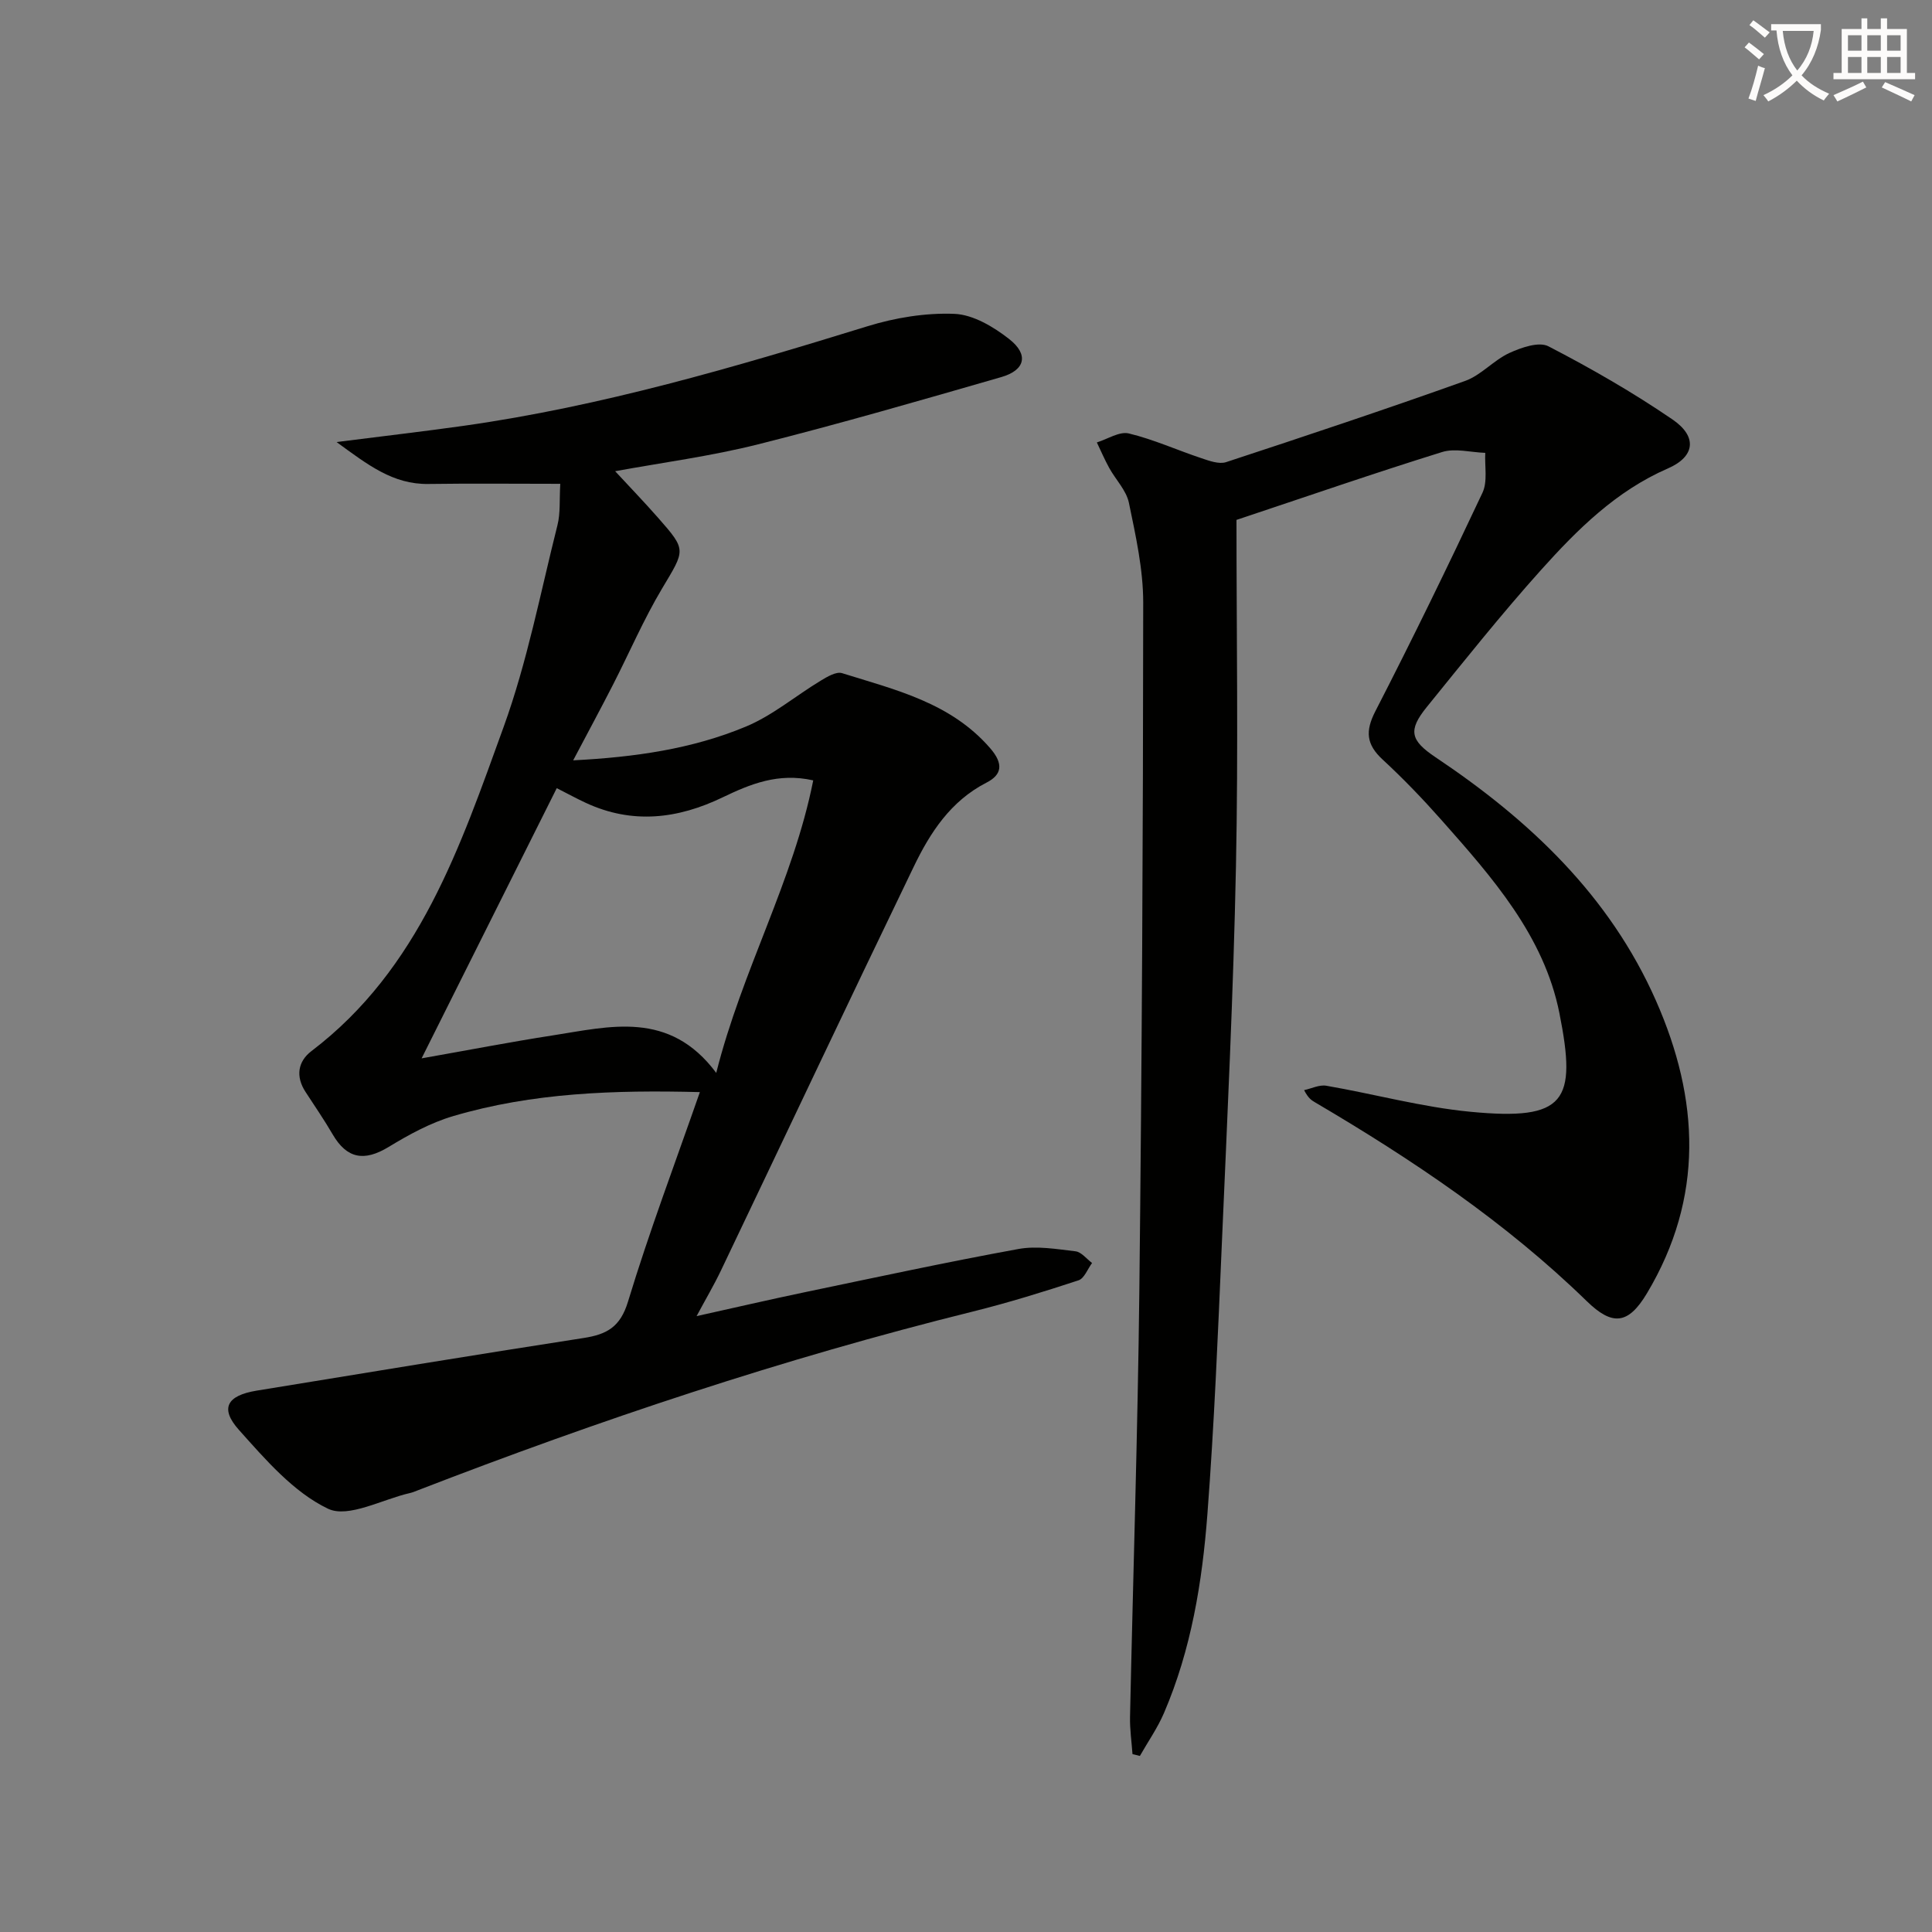 <svg enable-background="new 0 0 400 400" viewBox="0 0 400 400" xmlns="http://www.w3.org/2000/svg"><rect x="0" y="0" width="400" height="400" fill="#808080" stroke="none"/><path d="m362.1 8.8c1.1.8 2.1 1.6 3.1 2.4l-1 1.1c-1.3-1.1-2.3-2-3-2.5zm1.9 4.8c.5.2.9.4 1.4.5-.6 2.3-1.3 4.5-1.9 6.8l-1.5-.5c.8-2.1 1.4-4.3 2-6.8zm-1-9.4c1.3.9 2.4 1.8 3.4 2.5l-1 1.1c-1.4-1.2-2.4-2.1-3.2-2.6zm3.7 2.2v-1.4h10.3v1.2c-.5 3.6-1.8 6.8-4 9.4 1.5 1.6 3.4 2.8 5.7 3.8-.3.4-.7.8-1.1 1.4-2.3-1.1-4.1-2.5-5.6-4.1-1.6 1.6-3.6 3.1-5.9 4.3-.3-.5-.7-.9-1-1.3 2.4-1.1 4.4-2.5 6-4.1-1.9-2.5-3-5.6-3.3-9.3h-1.1zm8.8 0h-6.4c.3 3.3 1.3 6 3 8.2 2-2.3 3.1-5.1 3.4-8.2z" fill="#fcfbfa"/><path d="m385.3 3.8h1.3v2.2h2.8v-2.2h1.3v2.2h4.1v9.1h1.7v1.3h-16.9v-1.3h1.7v-9.1h4.1v-2.2zm.4 13.1.7 1.2c-1.8.9-3.8 1.9-6 2.9-.2-.4-.5-.8-.8-1.3 2.3-1 4.3-1.9 6.1-2.8zm-3.1-6.4h2.8v-3.2h-2.8zm0 4.6h2.8v-3.3h-2.8zm4-4.6h2.8v-3.2h-2.8zm0 4.6h2.8v-3.3h-2.8zm3.7 1.9c2.1.9 4.1 1.8 6.1 2.7l-.7 1.3c-2.2-1.1-4.2-2-6.1-2.9zm3.2-9.7h-2.8v3.2h2.8zm-2.8 7.8h2.8v-3.3h-2.8z" fill="#fcfbfa"/><g fill="#010100"><path d="m144.9 226.11c-17.69-.45-34.64.11-51.08 4.97-4.69 1.38-9.16 3.83-13.37 6.39-5.03 3.05-8.62 2.45-11.57-2.6-1.75-3.01-3.73-5.88-5.63-8.81-2.08-3.19-1.59-6.3 1.24-8.45 22.36-17 30.81-42.37 39.79-67.13 4.89-13.5 7.62-27.79 11.14-41.77.63-2.5.38-5.23.58-8.54-9.41 0-18.36-.1-27.3.03-7.33.11-12.51-3.94-19.02-8.68 9.76-1.24 18.08-2.2 26.38-3.37 28.53-4.04 56.05-12.12 83.5-20.59 5.76-1.78 12.05-2.82 18.04-2.58 3.88.16 8.1 2.68 11.33 5.21 4.12 3.22 3.34 6.45-1.62 7.88-16.74 4.83-33.49 9.68-50.38 13.93-9.79 2.46-19.87 3.78-29.57 5.56 2.86 3.09 5.99 6.34 8.97 9.73 5.86 6.67 5.53 6.53.75 14.55-3.82 6.4-6.78 13.31-10.19 19.97-2.56 5-5.23 9.94-8.22 15.61 12.72-.65 24.61-2.34 35.76-6.99 5.52-2.3 10.29-6.36 15.48-9.5 1.34-.81 3.22-1.94 4.43-1.56 11.05 3.46 22.47 6.09 30.65 15.52 2.85 3.28 2.43 5.52-.74 7.14-7.45 3.82-11.68 10.37-15.08 17.43-13.44 27.82-26.61 55.76-39.93 83.64-1.42 2.97-3.1 5.81-5.02 9.39 7.8-1.73 15.25-3.46 22.73-5.02 14.62-3.05 29.22-6.2 43.91-8.88 3.79-.69 7.9.02 11.81.48 1.22.14 2.29 1.57 3.43 2.42-.92 1.24-1.61 3.2-2.81 3.59-7.22 2.37-14.5 4.63-21.87 6.46-39.21 9.72-77.42 22.5-115.06 37.07-.46.18-.93.38-1.41.49-5.77 1.3-12.82 5.27-17.03 3.27-7.14-3.41-12.95-10.17-18.44-16.31-4.02-4.49-2.49-7.13 3.64-8.14 22.56-3.69 45.11-7.4 67.7-10.9 4.78-.74 7.6-2.24 9.2-7.53 4.38-14.44 9.72-28.57 14.88-43.38zm23.47-64.54c-7.27-1.64-13.06.78-18.77 3.52-9.28 4.47-18.68 5.6-28.3 1.14-1.9-.88-3.74-1.89-6.03-3.05-9.29 18.58-18.39 36.78-27.98 55.94 9.83-1.73 18.42-3.4 27.07-4.74 11.9-1.84 24.2-5.29 33.93 7.75 5.37-21.34 15.94-39.7 20.08-60.56z"/><path d="m256 107.64c0 23.3.39 47.56-.11 71.8-.53 26.1-1.8 52.19-2.93 78.27-.8 18.6-1.57 37.21-2.98 55.77-1.07 14.08-3.35 28.05-8.99 41.18-1.33 3.1-3.31 5.93-4.99 8.89-.51-.13-1.02-.25-1.53-.38-.18-2.56-.56-5.12-.51-7.67.63-29.45 1.6-58.89 1.93-88.35.53-47.46.77-94.92.8-142.39 0-6.89-1.55-13.84-2.96-20.65-.53-2.58-2.74-4.8-4.08-7.23-.94-1.71-1.72-3.52-2.56-5.28 2.22-.68 4.67-2.33 6.62-1.86 5.12 1.23 9.99 3.45 15.01 5.12 1.64.55 3.66 1.3 5.13.82 16.55-5.44 33.08-10.95 49.48-16.81 3.31-1.18 5.9-4.28 9.15-5.78 2.47-1.13 6.13-2.42 8.11-1.39 8.83 4.57 17.5 9.55 25.7 15.16 5.19 3.55 4.63 7.69-.96 10.12-10.72 4.66-18.73 12.62-26.28 21.03-8.22 9.16-15.9 18.81-23.65 28.37-3.92 4.84-3.42 6.9 1.84 10.42 19.41 12.99 36 28.61 45.61 50.38 9.01 20.4 9.99 40.75-1.87 60.59-3.89 6.5-7.17 6.77-12.47 1.61-16.8-16.36-36.12-29.31-56.24-41.15-.69-.41-1.38-.8-2.27-2.53 1.54-.33 3.16-1.16 4.6-.91 9.96 1.72 19.8 4.43 29.82 5.39 19.76 1.9 22.08-2.13 18.44-20.41-3.19-16.02-13.9-28.11-24.41-39.98-3.86-4.36-7.91-8.58-12.19-12.53-3.38-3.13-3.64-5.86-1.5-10.02 7.68-14.93 15.03-30.03 22.17-45.22 1.1-2.33.43-5.49.58-8.26-2.99-.1-6.24-1.01-8.94-.17-14.06 4.37-27.98 9.19-42.57 14.05z"/></g></svg>
